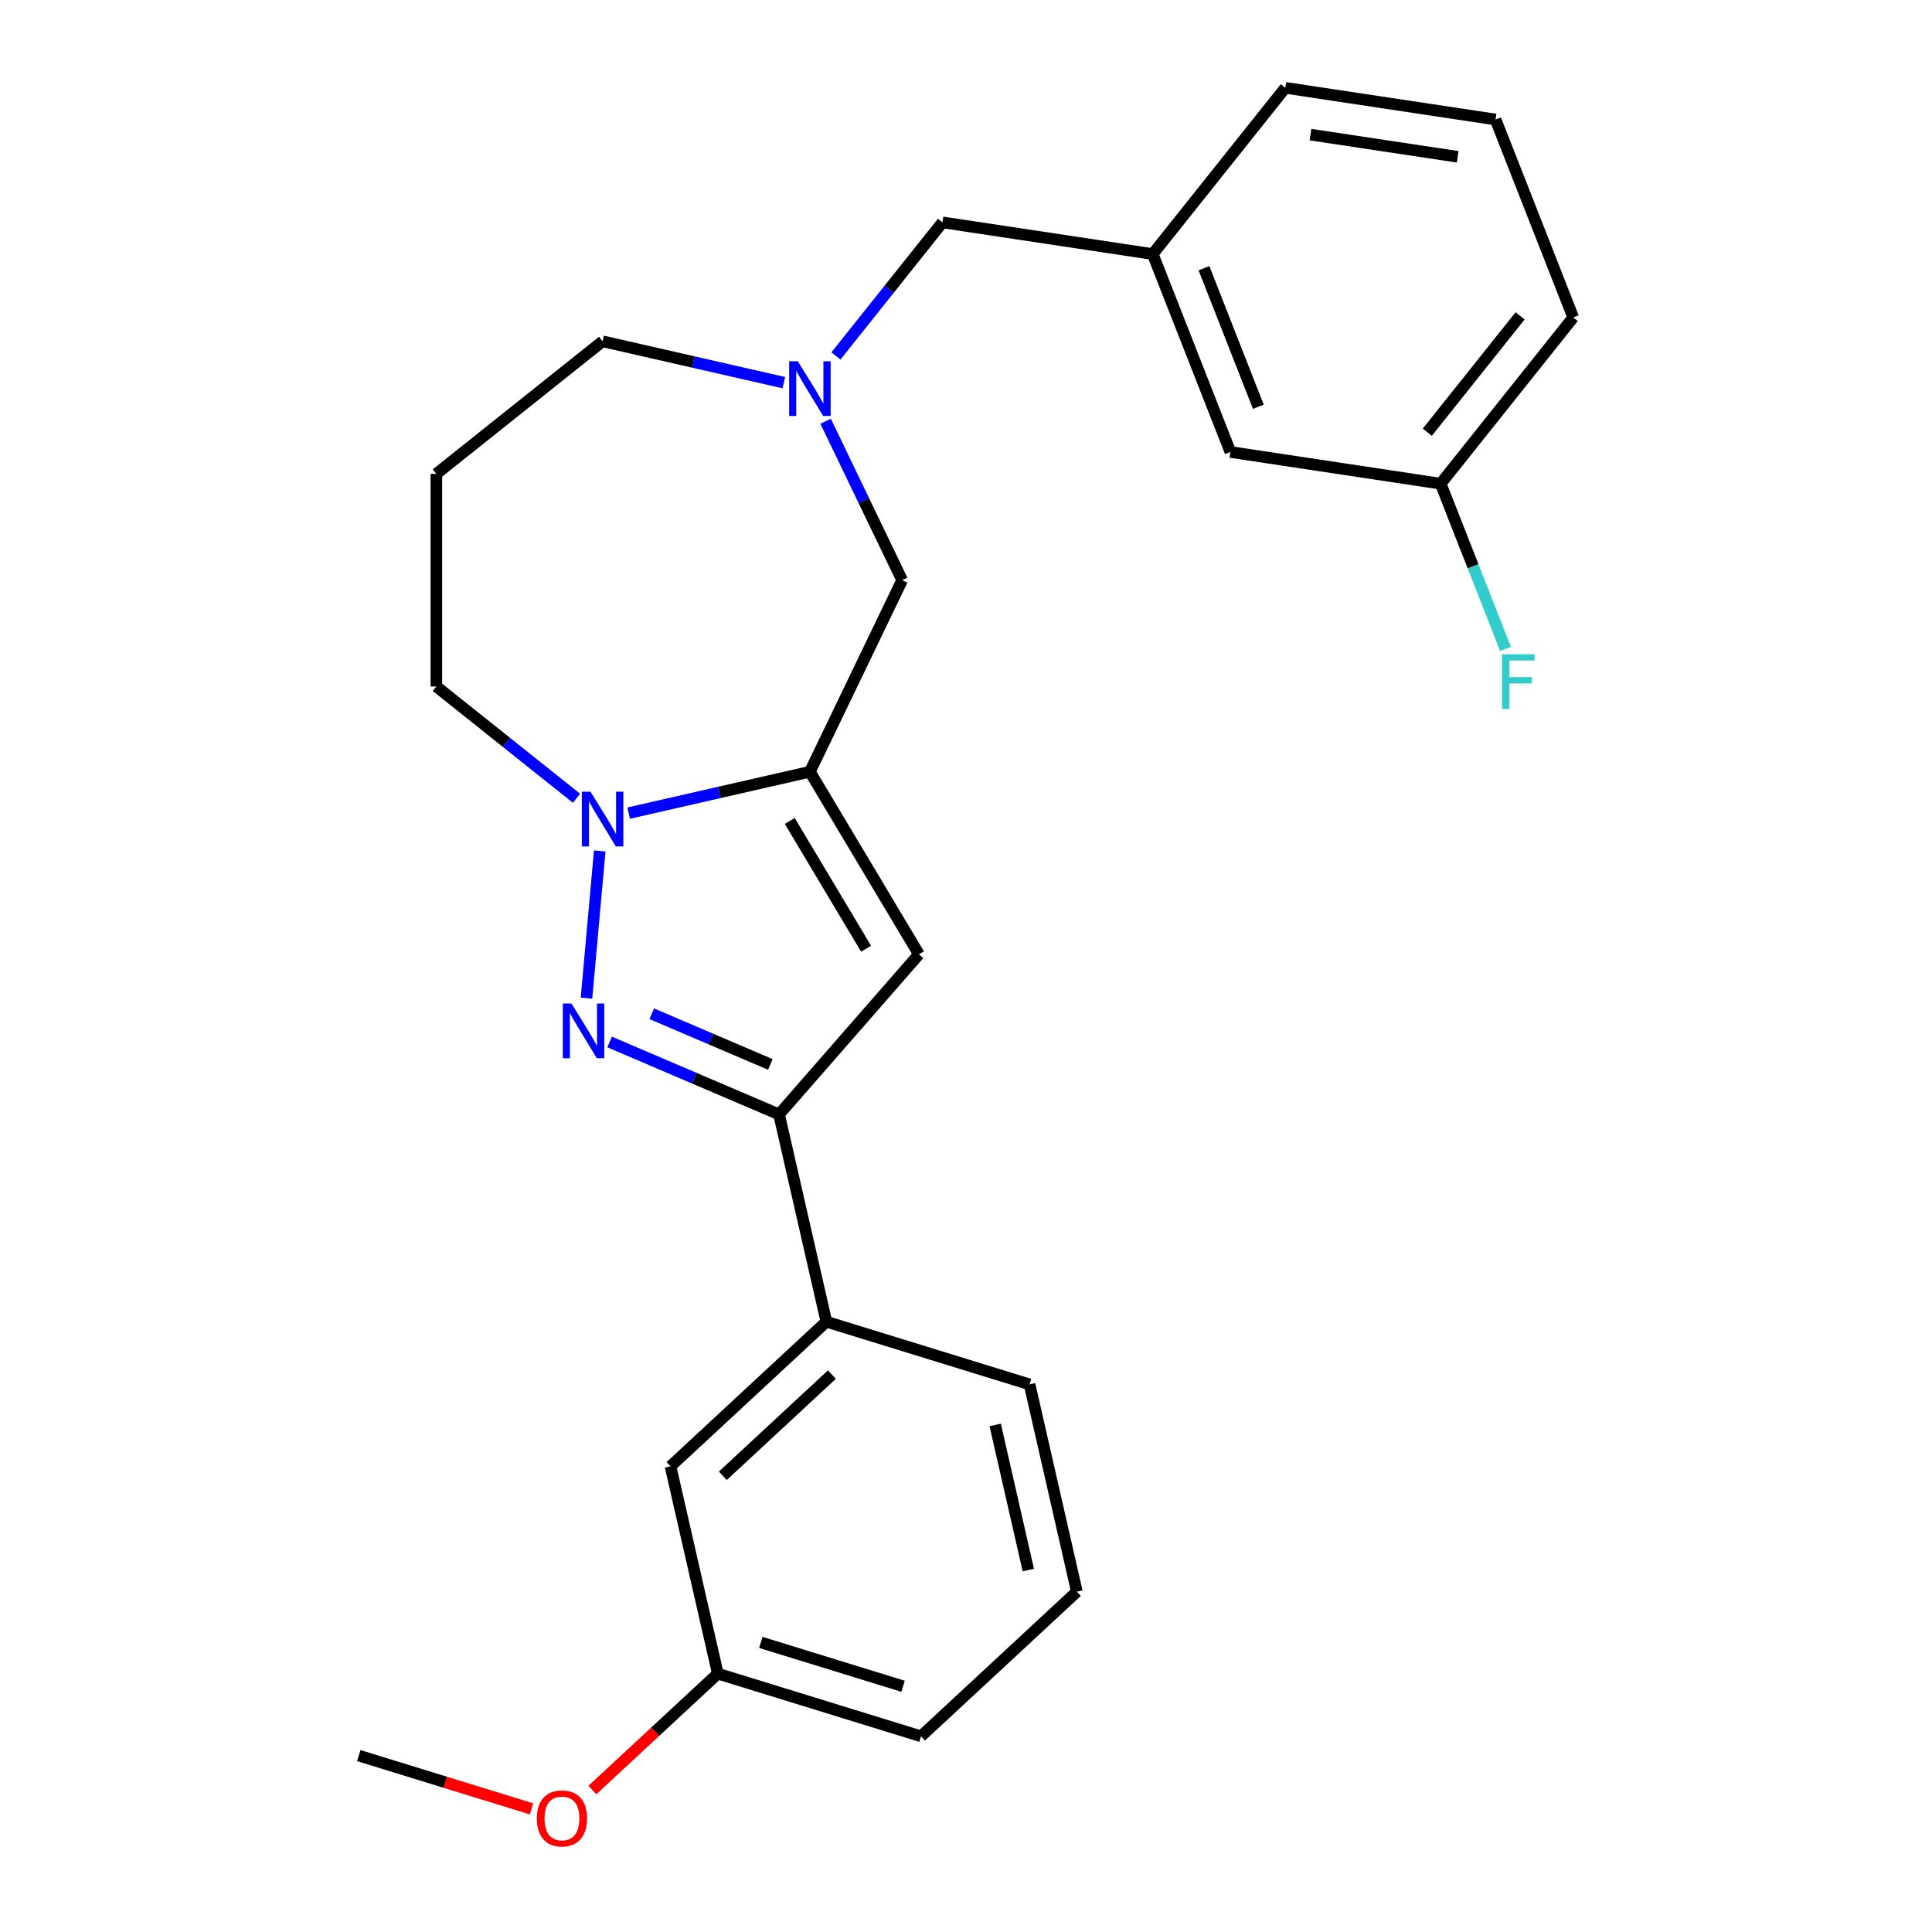 <?xml version='1.0' encoding='iso-8859-1'?>
<svg version='1.1' baseProfile='full'
              xmlns='http://www.w3.org/2000/svg'
                      xmlns:rdkit='http://www.rdkit.org/xml'
                      xmlns:xlink='http://www.w3.org/1999/xlink'
                  xml:space='preserve'
width='1000px' height='1000px' viewBox='0 0 1000 1000'>
<!-- END OF HEADER -->
<rect style='opacity:1.0;fill:#FFFFFF;stroke:none' width='1000' height='1000' x='0' y='0'> </rect>
<path class='bond-1' d='M 303.56,516.652 L 310.42,440.437' style='fill:none;fill-rule:evenodd;stroke:#0000FF;stroke-width:6px;stroke-linecap:butt;stroke-linejoin:miter;stroke-opacity:1' />
<path class='bond-3' d='M 315.529,539.33 L 359.384,558.075' style='fill:none;fill-rule:evenodd;stroke:#0000FF;stroke-width:6px;stroke-linecap:butt;stroke-linejoin:miter;stroke-opacity:1' />
<path class='bond-3' d='M 359.384,558.075 L 403.238,576.819' style='fill:none;fill-rule:evenodd;stroke:#000000;stroke-width:6px;stroke-linecap:butt;stroke-linejoin:miter;stroke-opacity:1' />
<path class='bond-3' d='M 337.337,524.713 L 368.035,537.834' style='fill:none;fill-rule:evenodd;stroke:#0000FF;stroke-width:6px;stroke-linecap:butt;stroke-linejoin:miter;stroke-opacity:1' />
<path class='bond-3' d='M 368.035,537.834 L 398.733,550.956' style='fill:none;fill-rule:evenodd;stroke:#000000;stroke-width:6px;stroke-linecap:butt;stroke-linejoin:miter;stroke-opacity:1' />
<path class='bond-0' d='M 419.201,399.46 L 372.298,410.165' style='fill:none;fill-rule:evenodd;stroke:#000000;stroke-width:6px;stroke-linecap:butt;stroke-linejoin:miter;stroke-opacity:1' />
<path class='bond-0' d='M 372.298,410.165 L 325.395,420.87' style='fill:none;fill-rule:evenodd;stroke:#0000FF;stroke-width:6px;stroke-linecap:butt;stroke-linejoin:miter;stroke-opacity:1' />
<path class='bond-5' d='M 419.201,399.46 L 466.953,300.302' style='fill:none;fill-rule:evenodd;stroke:#000000;stroke-width:6px;stroke-linecap:butt;stroke-linejoin:miter;stroke-opacity:1' />
<path class='bond-25' d='M 419.201,399.46 L 475.649,493.938' style='fill:none;fill-rule:evenodd;stroke:#000000;stroke-width:6px;stroke-linecap:butt;stroke-linejoin:miter;stroke-opacity:1' />
<path class='bond-25' d='M 408.773,424.921 L 448.286,491.056' style='fill:none;fill-rule:evenodd;stroke:#000000;stroke-width:6px;stroke-linecap:butt;stroke-linejoin:miter;stroke-opacity:1' />
<path class='bond-10' d='M 298.412,413.191 L 262.135,384.26' style='fill:none;fill-rule:evenodd;stroke:#0000FF;stroke-width:6px;stroke-linecap:butt;stroke-linejoin:miter;stroke-opacity:1' />
<path class='bond-10' d='M 262.135,384.26 L 225.857,355.33' style='fill:none;fill-rule:evenodd;stroke:#000000;stroke-width:6px;stroke-linecap:butt;stroke-linejoin:miter;stroke-opacity:1' />
<path class='bond-2' d='M 475.649,493.938 L 403.238,576.819' style='fill:none;fill-rule:evenodd;stroke:#000000;stroke-width:6px;stroke-linecap:butt;stroke-linejoin:miter;stroke-opacity:1' />
<path class='bond-6' d='M 403.238,576.819 L 427.729,684.117' style='fill:none;fill-rule:evenodd;stroke:#000000;stroke-width:6px;stroke-linecap:butt;stroke-linejoin:miter;stroke-opacity:1' />
<path class='bond-4' d='M 427.345,218.055 L 447.149,259.178' style='fill:none;fill-rule:evenodd;stroke:#0000FF;stroke-width:6px;stroke-linecap:butt;stroke-linejoin:miter;stroke-opacity:1' />
<path class='bond-4' d='M 447.149,259.178 L 466.953,300.302' style='fill:none;fill-rule:evenodd;stroke:#000000;stroke-width:6px;stroke-linecap:butt;stroke-linejoin:miter;stroke-opacity:1' />
<path class='bond-8' d='M 432.688,184.232 L 460.254,149.665' style='fill:none;fill-rule:evenodd;stroke:#0000FF;stroke-width:6px;stroke-linecap:butt;stroke-linejoin:miter;stroke-opacity:1' />
<path class='bond-8' d='M 460.254,149.665 L 487.821,115.098' style='fill:none;fill-rule:evenodd;stroke:#000000;stroke-width:6px;stroke-linecap:butt;stroke-linejoin:miter;stroke-opacity:1' />
<path class='bond-26' d='M 405.71,198.064 L 358.807,187.359' style='fill:none;fill-rule:evenodd;stroke:#0000FF;stroke-width:6px;stroke-linecap:butt;stroke-linejoin:miter;stroke-opacity:1' />
<path class='bond-26' d='M 358.807,187.359 L 311.903,176.654' style='fill:none;fill-rule:evenodd;stroke:#000000;stroke-width:6px;stroke-linecap:butt;stroke-linejoin:miter;stroke-opacity:1' />
<path class='bond-7' d='M 427.729,684.117 L 347.051,758.975' style='fill:none;fill-rule:evenodd;stroke:#000000;stroke-width:6px;stroke-linecap:butt;stroke-linejoin:miter;stroke-opacity:1' />
<path class='bond-7' d='M 430.598,711.481 L 374.124,763.881' style='fill:none;fill-rule:evenodd;stroke:#000000;stroke-width:6px;stroke-linecap:butt;stroke-linejoin:miter;stroke-opacity:1' />
<path class='bond-18' d='M 427.729,684.117 L 532.896,716.557' style='fill:none;fill-rule:evenodd;stroke:#000000;stroke-width:6px;stroke-linecap:butt;stroke-linejoin:miter;stroke-opacity:1' />
<path class='bond-13' d='M 347.051,758.975 L 371.541,866.272' style='fill:none;fill-rule:evenodd;stroke:#000000;stroke-width:6px;stroke-linecap:butt;stroke-linejoin:miter;stroke-opacity:1' />
<path class='bond-9' d='M 487.821,115.098 L 596.648,131.501' style='fill:none;fill-rule:evenodd;stroke:#000000;stroke-width:6px;stroke-linecap:butt;stroke-linejoin:miter;stroke-opacity:1' />
<path class='bond-12' d='M 596.648,131.501 L 636.857,233.95' style='fill:none;fill-rule:evenodd;stroke:#000000;stroke-width:6px;stroke-linecap:butt;stroke-linejoin:miter;stroke-opacity:1' />
<path class='bond-12' d='M 623.17,138.826 L 651.315,210.541' style='fill:none;fill-rule:evenodd;stroke:#000000;stroke-width:6px;stroke-linecap:butt;stroke-linejoin:miter;stroke-opacity:1' />
<path class='bond-21' d='M 596.648,131.501 L 665.268,45.455' style='fill:none;fill-rule:evenodd;stroke:#000000;stroke-width:6px;stroke-linecap:butt;stroke-linejoin:miter;stroke-opacity:1' />
<path class='bond-11' d='M 225.857,355.33 L 225.857,245.273' style='fill:none;fill-rule:evenodd;stroke:#000000;stroke-width:6px;stroke-linecap:butt;stroke-linejoin:miter;stroke-opacity:1' />
<path class='bond-14' d='M 225.857,245.273 L 311.903,176.654' style='fill:none;fill-rule:evenodd;stroke:#000000;stroke-width:6px;stroke-linecap:butt;stroke-linejoin:miter;stroke-opacity:1' />
<path class='bond-15' d='M 636.857,233.95 L 745.685,250.353' style='fill:none;fill-rule:evenodd;stroke:#000000;stroke-width:6px;stroke-linecap:butt;stroke-linejoin:miter;stroke-opacity:1' />
<path class='bond-17' d='M 371.541,866.272 L 339.078,896.394' style='fill:none;fill-rule:evenodd;stroke:#000000;stroke-width:6px;stroke-linecap:butt;stroke-linejoin:miter;stroke-opacity:1' />
<path class='bond-17' d='M 339.078,896.394 L 306.615,926.515' style='fill:none;fill-rule:evenodd;stroke:#FF0000;stroke-width:6px;stroke-linecap:butt;stroke-linejoin:miter;stroke-opacity:1' />
<path class='bond-27' d='M 371.541,866.272 L 476.709,898.712' style='fill:none;fill-rule:evenodd;stroke:#000000;stroke-width:6px;stroke-linecap:butt;stroke-linejoin:miter;stroke-opacity:1' />
<path class='bond-27' d='M 393.804,850.105 L 467.421,872.813' style='fill:none;fill-rule:evenodd;stroke:#000000;stroke-width:6px;stroke-linecap:butt;stroke-linejoin:miter;stroke-opacity:1' />
<path class='bond-16' d='M 745.685,250.353 L 762.47,293.122' style='fill:none;fill-rule:evenodd;stroke:#000000;stroke-width:6px;stroke-linecap:butt;stroke-linejoin:miter;stroke-opacity:1' />
<path class='bond-16' d='M 762.47,293.122 L 779.256,335.891' style='fill:none;fill-rule:evenodd;stroke:#33CCCC;stroke-width:6px;stroke-linecap:butt;stroke-linejoin:miter;stroke-opacity:1' />
<path class='bond-28' d='M 745.685,250.353 L 814.304,164.307' style='fill:none;fill-rule:evenodd;stroke:#000000;stroke-width:6px;stroke-linecap:butt;stroke-linejoin:miter;stroke-opacity:1' />
<path class='bond-28' d='M 738.768,223.722 L 786.802,163.49' style='fill:none;fill-rule:evenodd;stroke:#000000;stroke-width:6px;stroke-linecap:butt;stroke-linejoin:miter;stroke-opacity:1' />
<path class='bond-24' d='M 275.112,936.271 L 230.404,922.481' style='fill:none;fill-rule:evenodd;stroke:#FF0000;stroke-width:6px;stroke-linecap:butt;stroke-linejoin:miter;stroke-opacity:1' />
<path class='bond-24' d='M 230.404,922.481 L 185.696,908.69' style='fill:none;fill-rule:evenodd;stroke:#000000;stroke-width:6px;stroke-linecap:butt;stroke-linejoin:miter;stroke-opacity:1' />
<path class='bond-19' d='M 532.896,716.557 L 557.386,823.854' style='fill:none;fill-rule:evenodd;stroke:#000000;stroke-width:6px;stroke-linecap:butt;stroke-linejoin:miter;stroke-opacity:1' />
<path class='bond-19' d='M 515.11,737.549 L 532.253,812.658' style='fill:none;fill-rule:evenodd;stroke:#000000;stroke-width:6px;stroke-linecap:butt;stroke-linejoin:miter;stroke-opacity:1' />
<path class='bond-22' d='M 557.386,823.854 L 476.709,898.712' style='fill:none;fill-rule:evenodd;stroke:#000000;stroke-width:6px;stroke-linecap:butt;stroke-linejoin:miter;stroke-opacity:1' />
<path class='bond-20' d='M 774.096,61.858 L 665.268,45.455' style='fill:none;fill-rule:evenodd;stroke:#000000;stroke-width:6px;stroke-linecap:butt;stroke-linejoin:miter;stroke-opacity:1' />
<path class='bond-20' d='M 754.491,81.163 L 678.312,69.681' style='fill:none;fill-rule:evenodd;stroke:#000000;stroke-width:6px;stroke-linecap:butt;stroke-linejoin:miter;stroke-opacity:1' />
<path class='bond-23' d='M 774.096,61.858 L 814.304,164.307' style='fill:none;fill-rule:evenodd;stroke:#000000;stroke-width:6px;stroke-linecap:butt;stroke-linejoin:miter;stroke-opacity:1' />
<path  class='atom-0' d='M 295.778 519.404
L 305.058 534.404
Q 305.978 535.884, 307.458 538.564
Q 308.938 541.244, 309.018 541.404
L 309.018 519.404
L 312.778 519.404
L 312.778 547.724
L 308.898 547.724
L 298.938 531.324
Q 297.778 529.404, 296.538 527.204
Q 295.338 525.004, 294.978 524.324
L 294.978 547.724
L 291.298 547.724
L 291.298 519.404
L 295.778 519.404
' fill='#0000FF'/>
<path  class='atom-2' d='M 305.643 409.79
L 314.923 424.79
Q 315.843 426.27, 317.323 428.95
Q 318.803 431.63, 318.883 431.79
L 318.883 409.79
L 322.643 409.79
L 322.643 438.11
L 318.763 438.11
L 308.803 421.71
Q 307.643 419.79, 306.403 417.59
Q 305.203 415.39, 304.843 414.71
L 304.843 438.11
L 301.163 438.11
L 301.163 409.79
L 305.643 409.79
' fill='#0000FF'/>
<path  class='atom-5' d='M 412.941 186.984
L 422.221 201.984
Q 423.141 203.464, 424.621 206.144
Q 426.101 208.824, 426.181 208.984
L 426.181 186.984
L 429.941 186.984
L 429.941 215.304
L 426.061 215.304
L 416.101 198.904
Q 414.941 196.984, 413.701 194.784
Q 412.501 192.584, 412.141 191.904
L 412.141 215.304
L 408.461 215.304
L 408.461 186.984
L 412.941 186.984
' fill='#0000FF'/>
<path  class='atom-17' d='M 777.473 338.642
L 794.313 338.642
L 794.313 341.882
L 781.273 341.882
L 781.273 350.482
L 792.873 350.482
L 792.873 353.762
L 781.273 353.762
L 781.273 366.962
L 777.473 366.962
L 777.473 338.642
' fill='#33CCCC'/>
<path  class='atom-18' d='M 277.863 941.21
Q 277.863 934.41, 281.223 930.61
Q 284.583 926.81, 290.863 926.81
Q 297.143 926.81, 300.503 930.61
Q 303.863 934.41, 303.863 941.21
Q 303.863 948.09, 300.463 952.01
Q 297.063 955.89, 290.863 955.89
Q 284.623 955.89, 281.223 952.01
Q 277.863 948.13, 277.863 941.21
M 290.863 952.69
Q 295.183 952.69, 297.503 949.81
Q 299.863 946.89, 299.863 941.21
Q 299.863 935.65, 297.503 932.85
Q 295.183 930.01, 290.863 930.01
Q 286.543 930.01, 284.183 932.81
Q 281.863 935.61, 281.863 941.21
Q 281.863 946.93, 284.183 949.81
Q 286.543 952.69, 290.863 952.69
' fill='#FF0000'/>
</svg>
